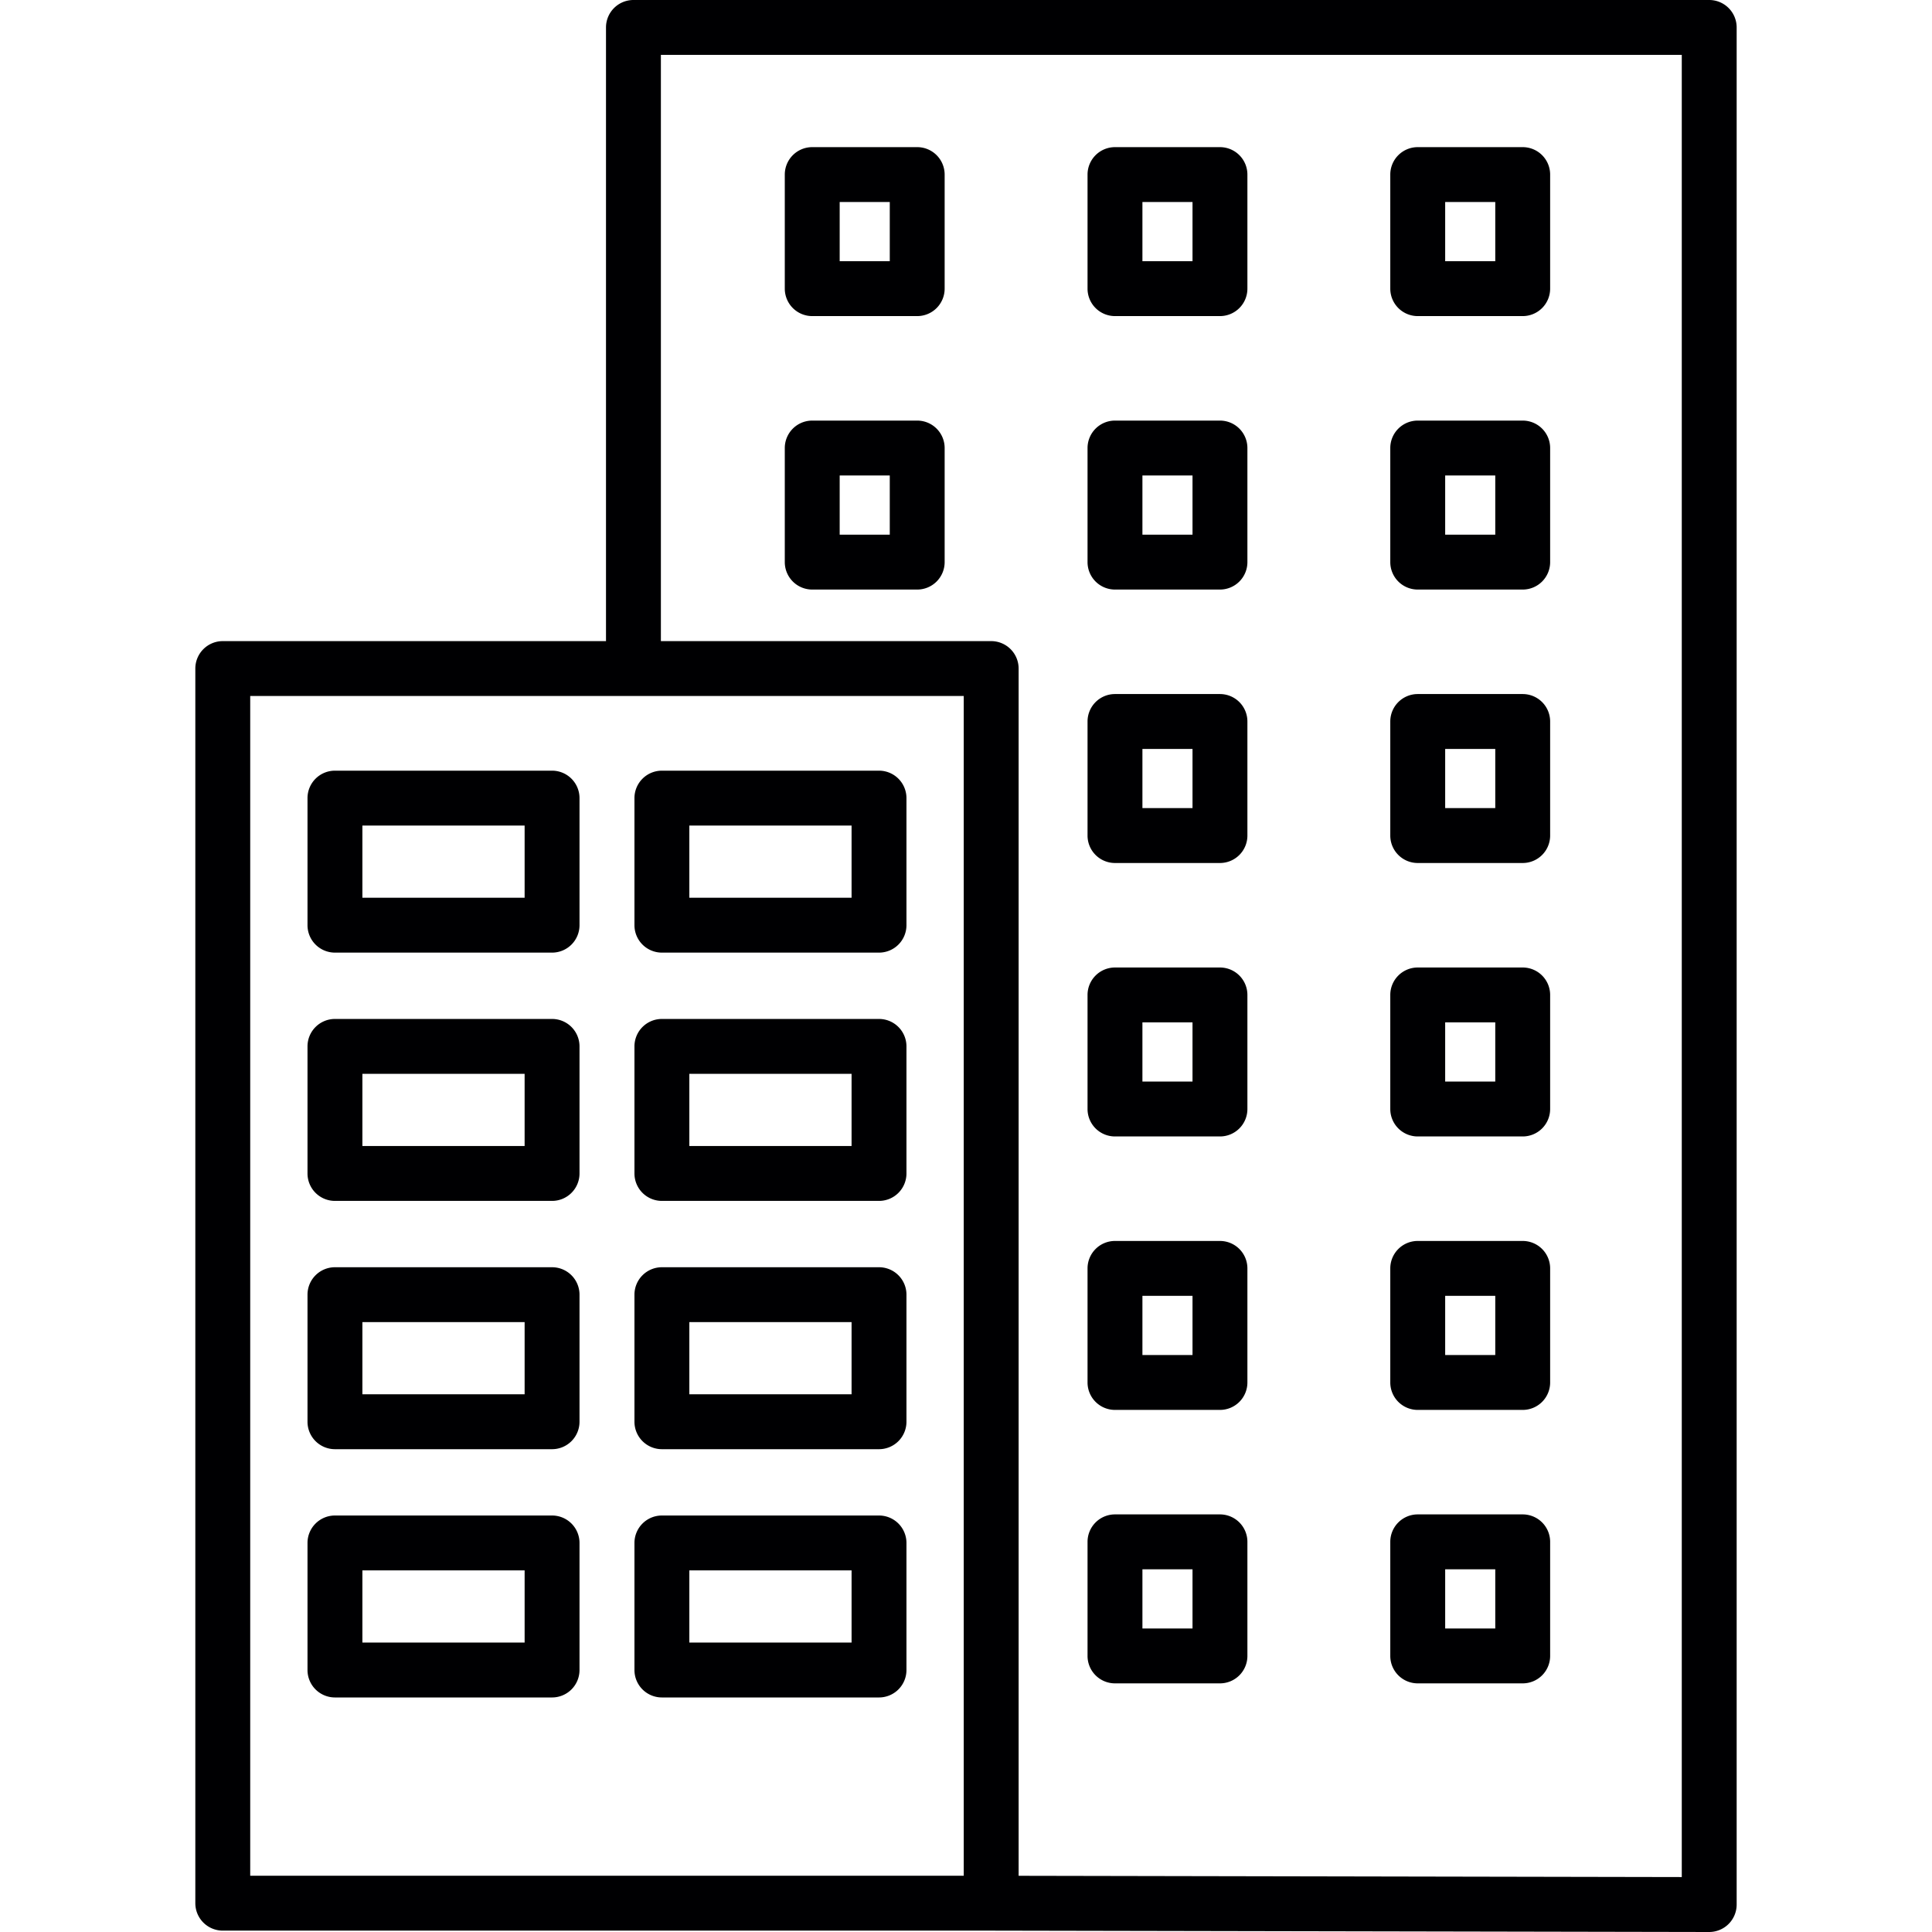 <?xml version="1.0" encoding="UTF-8"?>
<svg data-bbox="17.794 0 140.411 176" viewBox="0 0 176 176" xmlns="http://www.w3.org/2000/svg" data-type="color">
    <g>
        <path d="M155.706 176h-.005l-65.411-.125H20.294a2.5 2.5 0 0 1-2.5-2.5V60.904a2.5 2.5 0 0 1 2.5-2.5h34.911V2.5a2.5 2.5 0 0 1 2.5-2.5h98a2.5 2.5 0 0 1 2.5 2.5v171a2.502 2.502 0 0 1-2.499 2.5zm-62.912-5.12 60.411.115V5h-93v53.404h30.089a2.5 2.5 0 0 1 2.5 2.5V170.88zm-70-.005h65V63.404h-65v107.471zm57.282-16.241H60.297a2.5 2.5 0 0 1-2.5-2.5v-11.575a2.5 2.5 0 0 1 2.5-2.5h19.779a2.5 2.5 0 0 1 2.5 2.5v11.575a2.5 2.5 0 0 1-2.5 2.5zm-17.279-5h14.779v-6.575H62.797v6.575zm-12.505 5H30.513a2.5 2.5 0 0 1-2.5-2.5v-11.575a2.5 2.5 0 0 1 2.5-2.5h19.779a2.5 2.5 0 0 1 2.5 2.5v11.575a2.5 2.5 0 0 1-2.5 2.5zm-17.279-5h14.779v-6.575H33.013v6.575zm105.701 3.716h-9.563a2.5 2.5 0 0 1-2.5-2.5v-10.392a2.5 2.5 0 0 1 2.5-2.5h9.563a2.5 2.5 0 0 1 2.5 2.5v10.392a2.5 2.5 0 0 1-2.5 2.5zm-7.062-5h4.563v-5.392h-4.563v5.392zm-20.517 5h-9.563a2.5 2.5 0 0 1-2.5-2.5v-10.392a2.5 2.5 0 0 1 2.5-2.5h9.563a2.5 2.5 0 0 1 2.5 2.5v10.392a2.5 2.5 0 0 1-2.5 2.5zm-7.063-5h4.563v-5.392h-4.563v5.392zm-23.996-16.333H60.297a2.5 2.5 0 0 1-2.5-2.5v-11.575a2.5 2.5 0 0 1 2.5-2.5h19.779a2.5 2.5 0 0 1 2.5 2.5v11.575a2.5 2.5 0 0 1-2.5 2.5zm-17.279-5h14.779v-6.575H62.797v6.575zm-12.505 5H30.513a2.5 2.5 0 0 1-2.5-2.5v-11.575a2.5 2.5 0 0 1 2.5-2.5h19.779a2.5 2.5 0 0 1 2.5 2.5v11.575a2.5 2.5 0 0 1-2.5 2.5zm-17.279-5h14.779v-6.575H33.013v6.575zm105.701 1.422h-9.563a2.5 2.5 0 0 1-2.5-2.5v-10.391a2.5 2.5 0 0 1 2.5-2.5h9.563a2.5 2.5 0 0 1 2.5 2.5v10.391a2.5 2.5 0 0 1-2.5 2.5zm-7.062-5h4.563v-5.391h-4.563v5.391zm-20.517 5h-9.563a2.5 2.5 0 0 1-2.5-2.5v-10.391a2.5 2.5 0 0 1 2.5-2.5h9.563a2.5 2.5 0 0 1 2.5 2.5v10.391a2.5 2.5 0 0 1-2.5 2.5zm-7.063-5h4.563v-5.391h-4.563v5.391zm-23.996-14.04H60.297a2.5 2.5 0 0 1-2.5-2.5V95.324a2.5 2.5 0 0 1 2.5-2.5h19.779a2.5 2.5 0 0 1 2.5 2.5v11.575a2.5 2.5 0 0 1-2.5 2.5zm-17.279-5h14.779v-6.575H62.797v6.575zm-12.505 5H30.513a2.5 2.5 0 0 1-2.5-2.5V95.324a2.5 2.5 0 0 1 2.5-2.5h19.779a2.5 2.5 0 0 1 2.5 2.5v11.575a2.5 2.5 0 0 1-2.5 2.5zm-17.279-5h14.779v-6.575H33.013v6.575zm105.701-.871h-9.563a2.5 2.5 0 0 1-2.5-2.5V90.637a2.5 2.5 0 0 1 2.5-2.5h9.563a2.5 2.5 0 0 1 2.5 2.5v10.392a2.5 2.5 0 0 1-2.5 2.499zm-7.062-5h4.563v-5.392h-4.563v5.392zm-20.517 5h-9.563a2.5 2.5 0 0 1-2.5-2.5V90.637a2.5 2.5 0 0 1 2.5-2.5h9.563a2.5 2.5 0 0 1 2.5 2.5v10.392a2.5 2.5 0 0 1-2.5 2.499zm-7.063-5h4.563v-5.392h-4.563v5.392zM80.076 86.781H60.297a2.5 2.5 0 0 1-2.5-2.5V72.706a2.5 2.5 0 0 1 2.5-2.5h19.779a2.5 2.5 0 0 1 2.5 2.5v11.576a2.5 2.5 0 0 1-2.5 2.499zm-17.279-5h14.779v-6.576H62.797v6.576zm-12.505 5H30.513a2.5 2.5 0 0 1-2.5-2.5V72.706a2.5 2.5 0 0 1 2.5-2.5h19.779a2.5 2.5 0 0 1 2.5 2.5v11.576a2.5 2.5 0 0 1-2.5 2.499zm-17.279-5h14.779v-6.576H33.013v6.576zm105.701-3.164h-9.563a2.5 2.5 0 0 1-2.5-2.5V65.726a2.5 2.5 0 0 1 2.5-2.5h9.563a2.5 2.5 0 0 1 2.5 2.5v10.391a2.5 2.5 0 0 1-2.5 2.5zm-7.062-5h4.563v-5.391h-4.563v5.391zm-20.517 5h-9.563a2.5 2.5 0 0 1-2.5-2.5V65.726a2.5 2.5 0 0 1 2.5-2.5h9.563a2.5 2.5 0 0 1 2.5 2.5v10.391a2.5 2.5 0 0 1-2.5 2.5zm-7.063-5h4.563v-5.391h-4.563v5.391zm34.642-19.91h-9.563a2.5 2.5 0 0 1-2.5-2.5V40.815a2.5 2.5 0 0 1 2.5-2.5h9.563a2.5 2.5 0 0 1 2.5 2.5v10.392a2.5 2.5 0 0 1-2.5 2.5zm-7.062-5h4.563v-5.392h-4.563v5.392zm-20.517 5h-9.563a2.5 2.5 0 0 1-2.5-2.5V40.815a2.5 2.5 0 0 1 2.5-2.5h9.563a2.5 2.5 0 0 1 2.5 2.5v10.392a2.5 2.5 0 0 1-2.5 2.5zm-7.063-5h4.563v-5.392h-4.563v5.392zm-20.517 5h-9.563a2.5 2.5 0 0 1-2.5-2.5V40.815a2.5 2.5 0 0 1 2.5-2.5h9.563a2.5 2.5 0 0 1 2.5 2.5v10.392a2.5 2.5 0 0 1-2.5 2.5zm-7.062-5h4.563v-5.392h-4.563v5.392zm62.221-19.912h-9.563a2.5 2.5 0 0 1-2.5-2.5V15.904a2.5 2.5 0 0 1 2.5-2.5h9.563a2.5 2.5 0 0 1 2.5 2.5v10.392a2.5 2.5 0 0 1-2.5 2.499zm-7.062-5h4.563v-5.392h-4.563v5.392zm-20.517 5h-9.563a2.5 2.5 0 0 1-2.5-2.5V15.904a2.5 2.5 0 0 1 2.5-2.5h9.563a2.5 2.5 0 0 1 2.5 2.5v10.392a2.5 2.5 0 0 1-2.5 2.499zm-7.063-5h4.563v-5.392h-4.563v5.392zm-20.517 5h-9.563a2.5 2.5 0 0 1-2.5-2.5V15.904a2.5 2.5 0 0 1 2.5-2.5h9.563a2.5 2.5 0 0 1 2.5 2.5v10.392a2.5 2.5 0 0 1-2.5 2.499zm-7.062-5h4.563v-5.392h-4.563v5.392z" fill="#000002" data-color="1"/>
    </g>
</svg>
